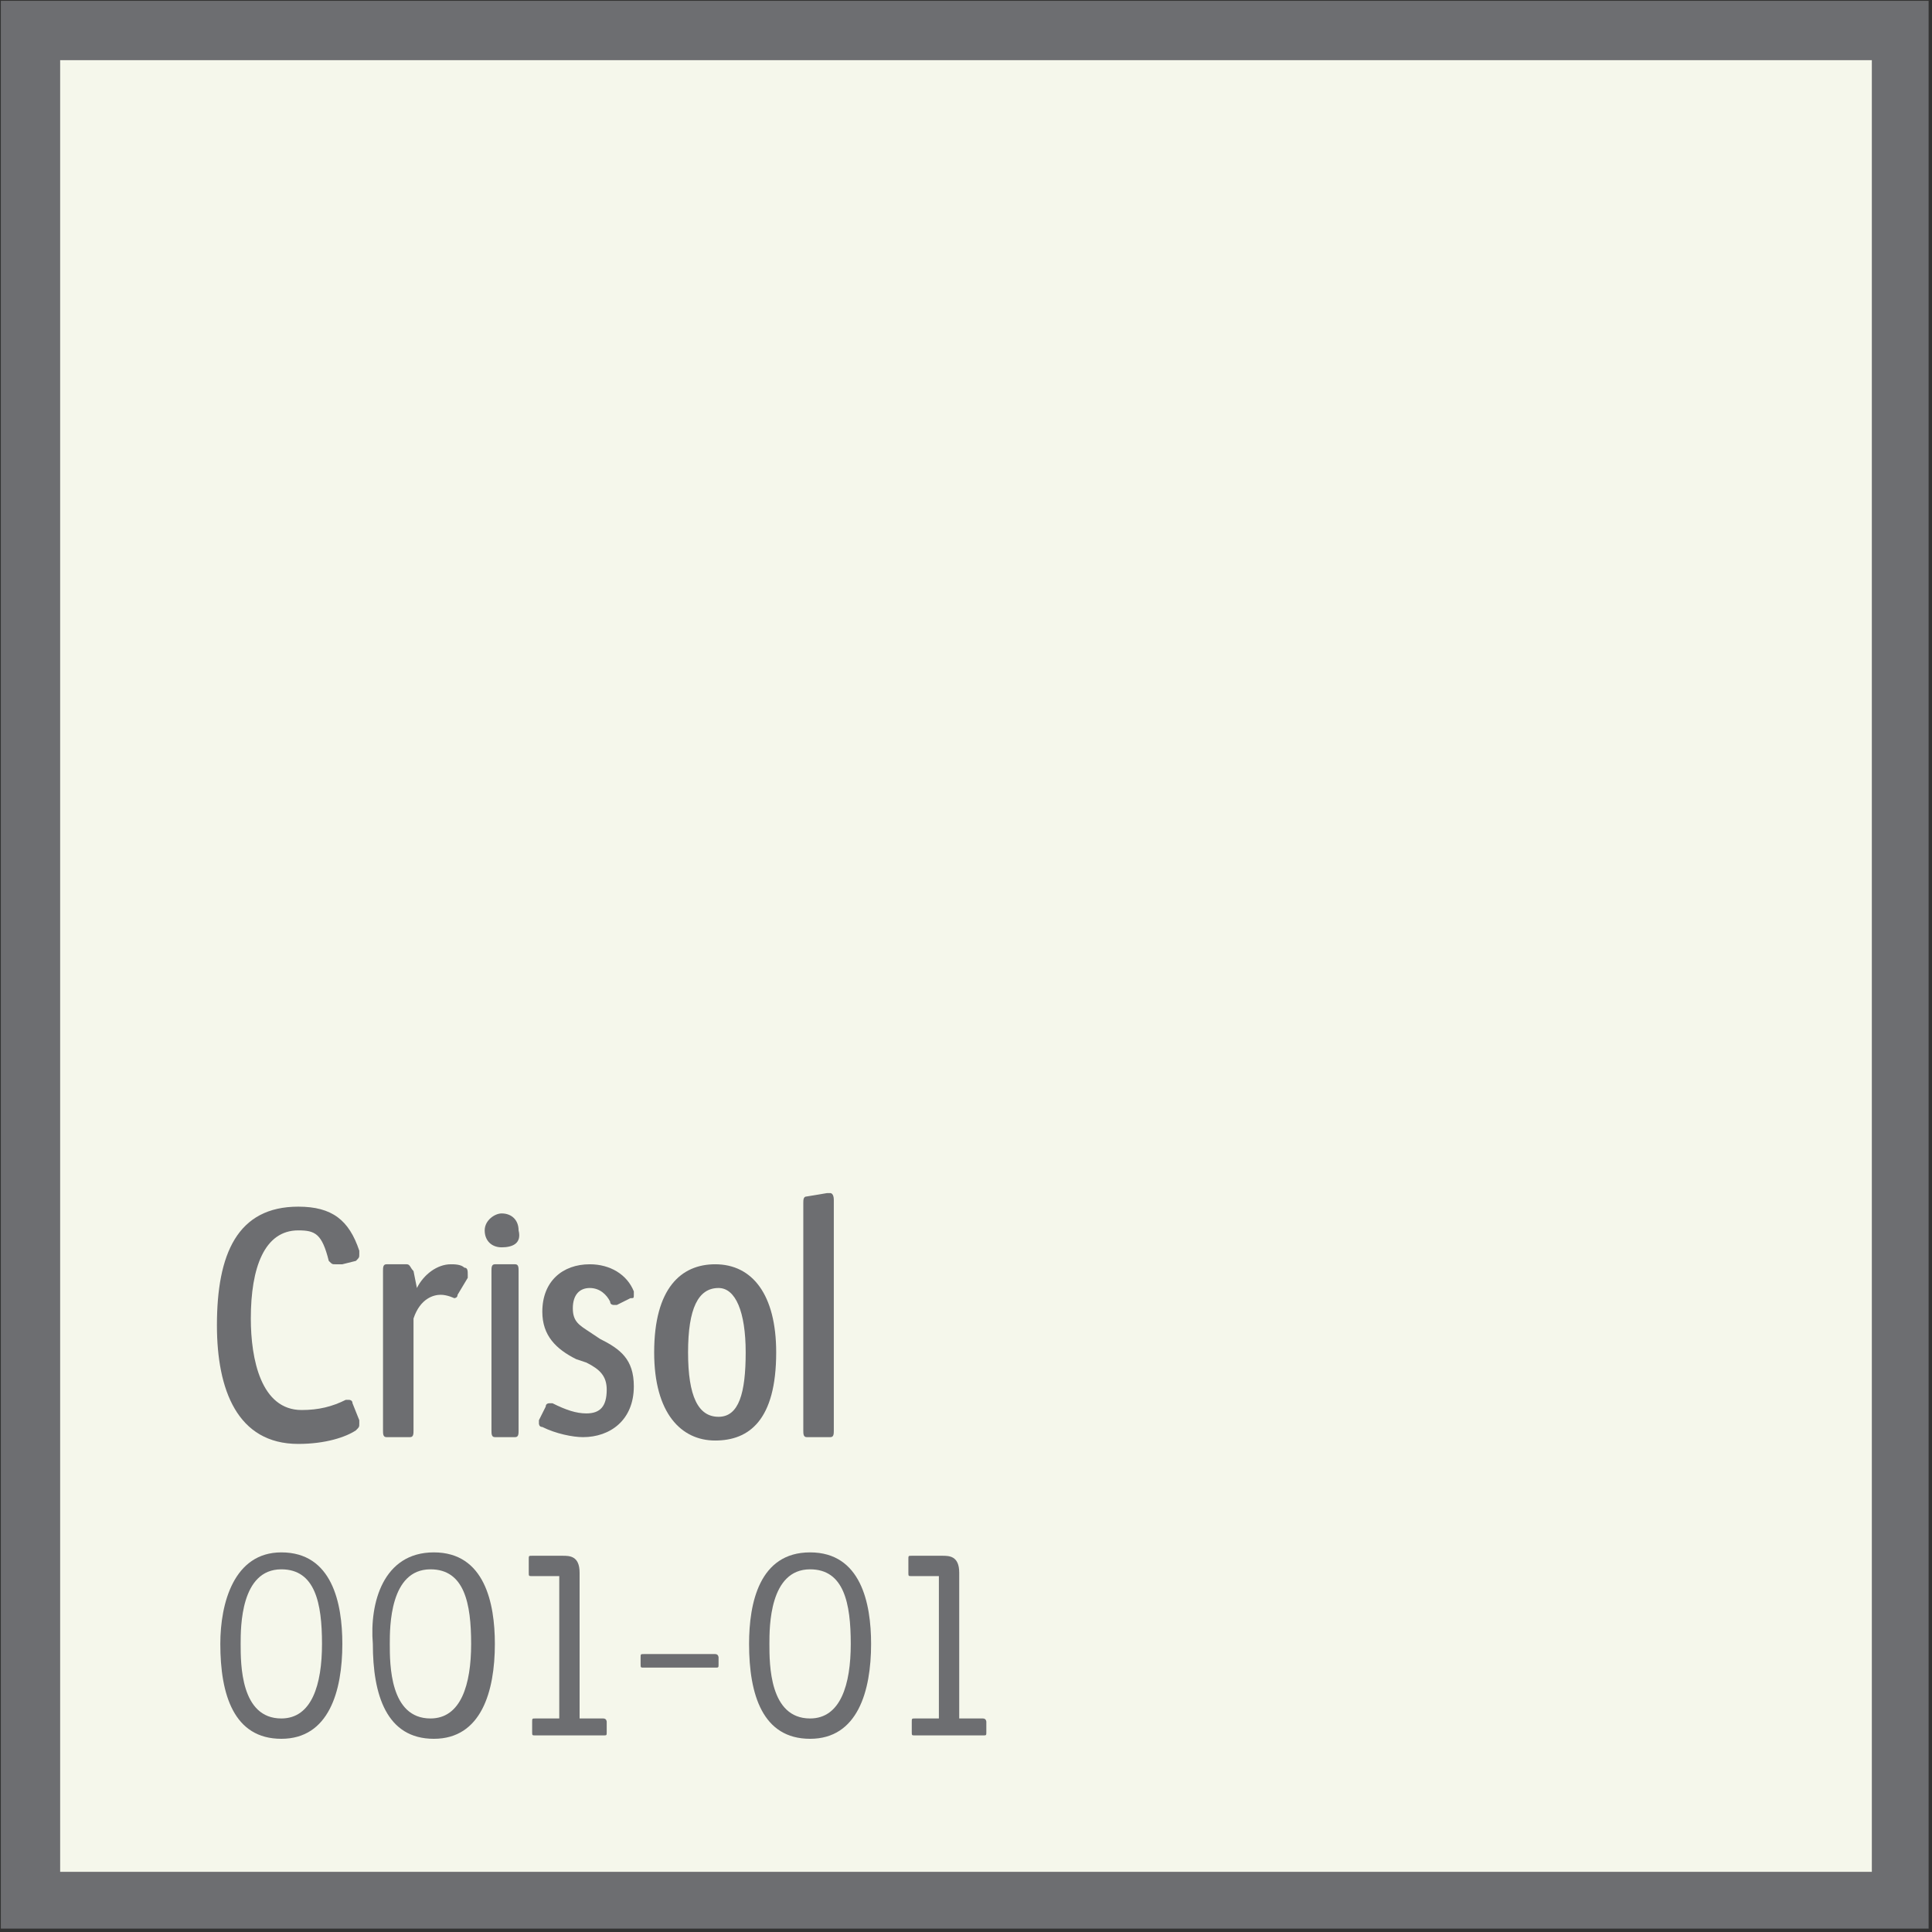 <?xml version="1.0" encoding="utf-8"?>
<!-- Generator: Adobe Illustrator 24.3.0, SVG Export Plug-In . SVG Version: 6.00 Build 0)  -->
<svg version="1.1" id="Layer_1" xmlns="http://www.w3.org/2000/svg" xmlns:xlink="http://www.w3.org/1999/xlink" x="0px" y="0px"
	 viewBox="0 0 57 57" style="enable-background:new 0 0 57 57;" xml:space="preserve">
<rect x="0" y="0" width="57" height="57" fill="#333333" stroke="none"/>
<style type="text/css">
	.st0{fill:#F5F7EB;}
	.st1{clip-path:url(#SVGID_2_);fill:none;stroke:#6D6E71;stroke-width:1.75;}
	.st2{fill:#6D6E71;}
</style>
<g>
	<rect x="0.9" y="0.9" class="st0" width="55.2" height="55.2"/>
	<g>
		<defs>
			<rect id="SVGID_1_" x="0" y="0" width="56.9" height="56.9"/>
		</defs>
		<clipPath id="SVGID_2_">
			<use xlink:href="#SVGID_1_"  style="overflow:visible;"/>
		</clipPath>
		<rect x="0.9" y="0.9" class="st1" width="55.2" height="55.2"/>
	</g>
	<g>
		<path class="st2" d="M8.8,36.3c-1,0-1.4,1.1-1.4,2.6c0,1.2,0.3,2.7,1.5,2.7c0.5,0,0.9-0.1,1.3-0.3c0,0,0.1,0,0.1,0
			c0,0,0.1,0,0.1,0.1l0.2,0.5c0,0,0,0.1,0,0.1c0,0.1,0,0.1-0.1,0.2c-0.3,0.2-0.9,0.4-1.7,0.4c-1.8,0-2.4-1.6-2.4-3.5
			c0-2.1,0.6-3.5,2.4-3.5c1,0,1.5,0.4,1.8,1.3c0,0,0,0.1,0,0.1c0,0.1,0,0.1-0.1,0.2l-0.4,0.1c-0.1,0-0.1,0-0.2,0
			c-0.1,0-0.1,0-0.2-0.1C9.5,36.4,9.3,36.3,8.8,36.3z"/>
		<path class="st2" d="M13.5,38.2c0,0.1-0.1,0.1-0.1,0.1s-0.2-0.1-0.4-0.1c-0.2,0-0.6,0.1-0.8,0.7v3.3c0,0.1,0,0.2-0.1,0.2h-0.7
			c-0.1,0-0.1-0.1-0.1-0.2v-4.7c0-0.1,0-0.2,0.1-0.2H12c0.1,0,0.1,0.1,0.2,0.2l0.1,0.5c0.2-0.4,0.6-0.7,1-0.7c0.1,0,0.3,0,0.4,0.1
			c0.1,0,0.1,0.1,0.1,0.2c0,0,0,0,0,0.1L13.5,38.2z"/>
		<path class="st2" d="M14.8,36.8c-0.3,0-0.5-0.2-0.5-0.5c0-0.3,0.3-0.5,0.5-0.5c0.3,0,0.5,0.2,0.5,0.5
			C15.4,36.7,15.1,36.8,14.8,36.8z M15.3,42.2c0,0.1,0,0.2-0.1,0.2h-0.6c-0.1,0-0.1-0.1-0.1-0.2v-4.7c0-0.1,0-0.2,0.1-0.2h0.6
			c0.1,0,0.1,0.1,0.1,0.2V42.2z"/>
		<path class="st2" d="M17.3,41.7c0.4,0,0.6-0.2,0.6-0.7c0-0.4-0.2-0.6-0.6-0.8l-0.3-0.1c-0.6-0.3-1-0.7-1-1.4
			c0-0.9,0.6-1.4,1.4-1.4c0.6,0,1.1,0.3,1.3,0.8c0,0,0,0.1,0,0.1c0,0.1,0,0.1-0.1,0.1l-0.4,0.2c0,0-0.1,0-0.1,0c0,0-0.1,0-0.1-0.1
			c-0.1-0.2-0.3-0.4-0.6-0.4c-0.3,0-0.5,0.2-0.5,0.6c0,0.4,0.2,0.5,0.5,0.7l0.3,0.2c0.6,0.3,1,0.6,1,1.4c0,1-0.7,1.5-1.5,1.5
			c-0.3,0-0.8-0.1-1.2-0.3c-0.1,0-0.1-0.1-0.1-0.1c0,0,0-0.1,0-0.1l0.2-0.4c0-0.1,0.1-0.1,0.1-0.1c0,0,0.1,0,0.1,0
			C16.7,41.6,17,41.7,17.3,41.7z"/>
		<path class="st2" d="M21.1,42.5c-1,0-1.8-0.8-1.8-2.6c0-1.9,0.8-2.6,1.8-2.6c1.1,0,1.8,0.9,1.8,2.6C22.9,41.9,22.1,42.5,21.1,42.5
			z M21.2,38c-0.6,0-0.9,0.6-0.9,1.9c0,1.3,0.3,1.9,0.9,1.9c0.6,0,0.8-0.7,0.8-1.9C22,38.7,21.7,38,21.2,38z"/>
		<path class="st2" d="M24.6,42.2c0,0.1,0,0.2-0.1,0.2h-0.7c-0.1,0-0.1-0.1-0.1-0.2v-6.7c0-0.1,0-0.2,0.1-0.2l0.6-0.1
			c0,0,0.1,0,0.1,0c0,0,0.1,0,0.1,0.2V42.2z"/>
	</g>
	<g>
		<path class="st2" d="M8.3,45.8c1.5,0,1.8,1.5,1.8,2.7c0,1.4-0.4,2.8-1.8,2.8c-1.4,0-1.8-1.3-1.8-2.8C6.5,47.3,6.9,45.8,8.3,45.8z
			 M7.1,48.5c0,0.6,0,2.2,1.2,2.2c0.9,0,1.2-1,1.2-2.2c0-1.2-0.2-2.2-1.2-2.2C7.1,46.3,7.1,48,7.1,48.5z"/>
		<path class="st2" d="M12.8,45.8c1.5,0,1.8,1.5,1.8,2.7c0,1.4-0.4,2.8-1.8,2.8c-1.4,0-1.8-1.3-1.8-2.8
			C10.9,47.3,11.3,45.8,12.8,45.8z M11.5,48.5c0,0.6,0,2.2,1.2,2.2c0.9,0,1.2-1,1.2-2.2c0-1.2-0.2-2.2-1.2-2.2
			C11.5,46.3,11.5,48,11.5,48.5z"/>
		<path class="st2" d="M15.8,51.2c-0.1,0-0.1,0-0.1-0.1v-0.3c0-0.1,0-0.1,0.1-0.1h0.7v-4.2h-0.8c-0.1,0-0.1,0-0.1-0.1V46
			c0-0.1,0-0.1,0.1-0.1h0.9c0.2,0,0.5,0,0.5,0.5v4.3h0.7c0.1,0,0.1,0.1,0.1,0.1v0.3c0,0.1,0,0.1-0.1,0.1H15.8z"/>
		<path class="st2" d="M19,48.8h2.1c0.1,0,0.1,0.1,0.1,0.1v0.2c0,0.1,0,0.1-0.1,0.1H19c-0.1,0-0.1,0-0.1-0.1v-0.2
			C18.9,48.8,18.9,48.8,19,48.8z"/>
		<path class="st2" d="M23.9,45.8c1.5,0,1.8,1.5,1.8,2.7c0,1.4-0.4,2.8-1.8,2.8c-1.4,0-1.8-1.3-1.8-2.8
			C22.1,47.3,22.4,45.8,23.9,45.8z M22.7,48.5c0,0.6,0,2.2,1.2,2.2c0.9,0,1.2-1,1.2-2.2c0-1.2-0.2-2.2-1.2-2.2
			C22.7,46.3,22.7,48,22.7,48.5z"/>
		<path class="st2" d="M27,51.2c-0.1,0-0.1,0-0.1-0.1v-0.3c0-0.1,0-0.1,0.1-0.1h0.7v-4.2h-0.8c-0.1,0-0.1,0-0.1-0.1V46
			c0-0.1,0-0.1,0.1-0.1h0.9c0.2,0,0.5,0,0.5,0.5v4.3H29c0.1,0,0.1,0.1,0.1,0.1v0.3c0,0.1,0,0.1-0.1,0.1H27z"/>
	</g>
</g>
</svg>
